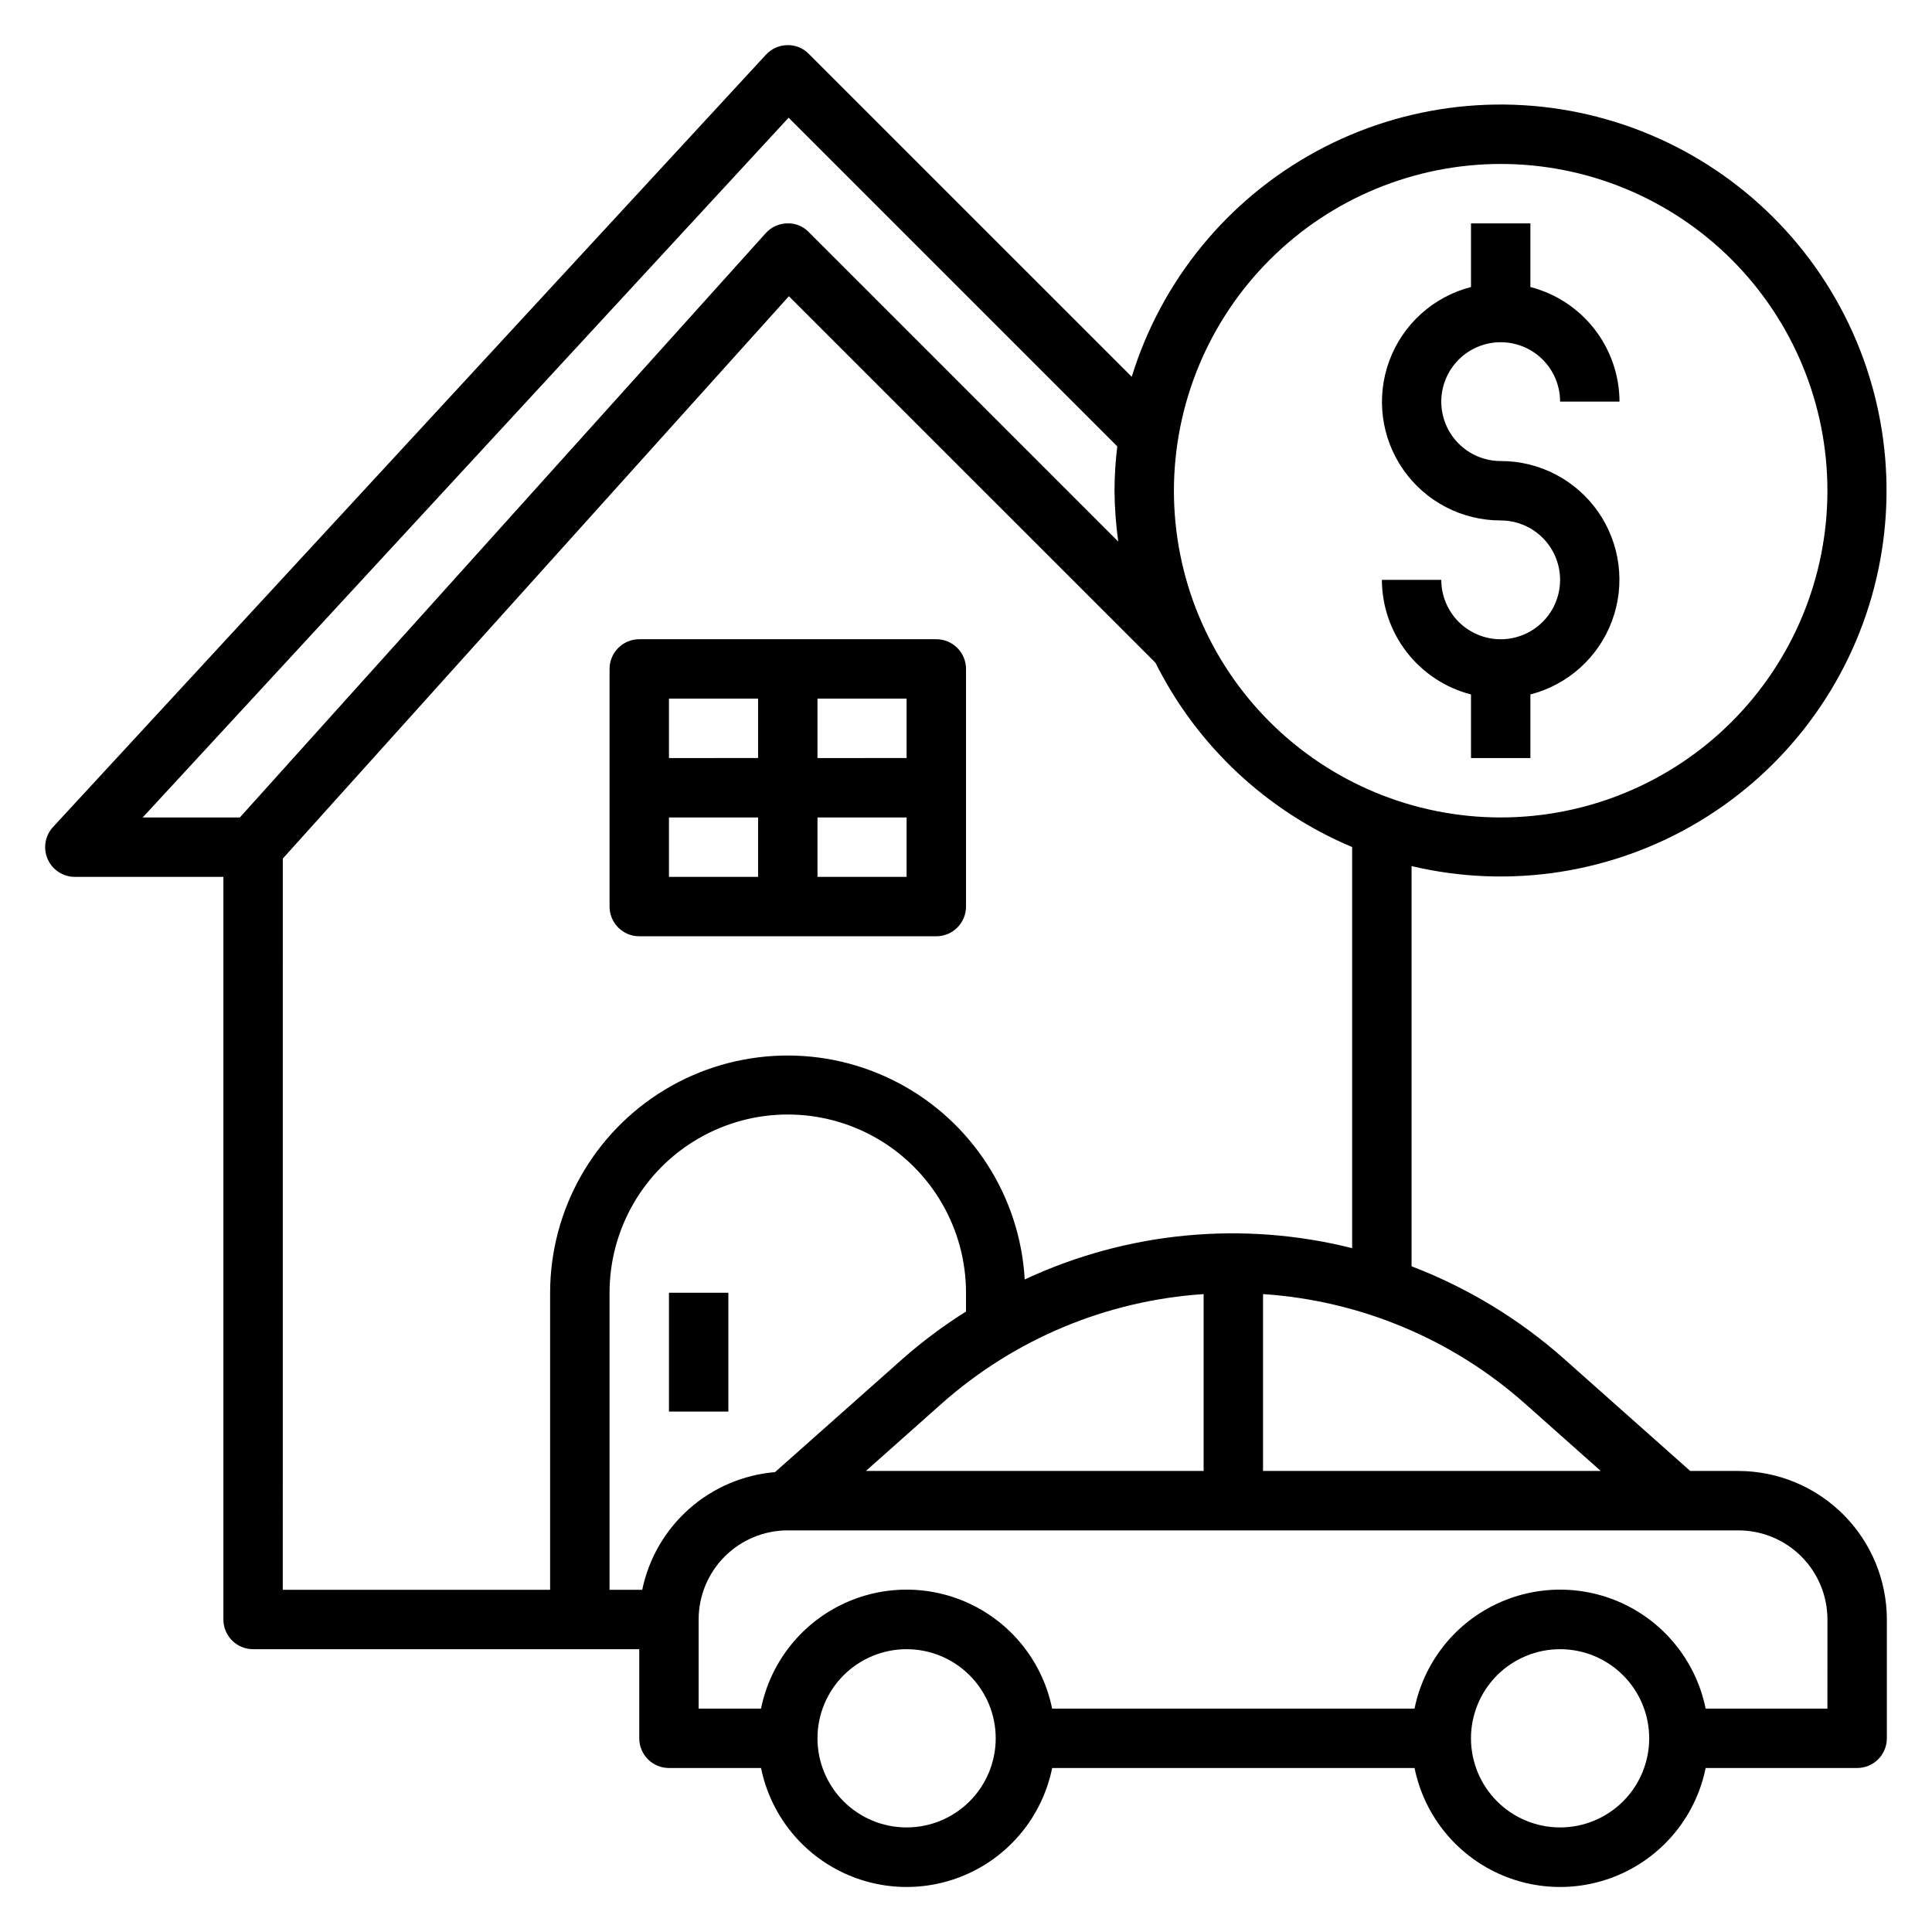 <?xml version="1.0" encoding="UTF-8"?>
<!-- Uploaded to: SVG Repo, www.svgrepo.com, Generator: SVG Repo Mixer Tools -->
<svg fill="#000000" width="800px" height="800px" version="1.1" viewBox="144 144 512 512" xmlns="http://www.w3.org/2000/svg">
 <g>
  <path d="m541.7 313.41c-4.176 0-8.18-1.66-11.133-4.609-2.953-2.953-4.613-6.961-4.613-11.133h-15.742c0.027 6.957 2.359 13.715 6.629 19.211 4.273 5.492 10.246 9.418 16.988 11.156v16.863h15.742v-16.863c9.969-2.566 18.051-9.852 21.629-19.5 3.582-9.652 2.207-20.445-3.676-28.895-5.883-8.445-15.531-13.477-25.824-13.461-4.176 0-8.18-1.66-11.133-4.613s-4.613-6.957-4.613-11.133c0-4.176 1.66-8.18 4.613-11.133s6.957-4.609 11.133-4.609c4.176 0 8.18 1.656 11.133 4.609s4.609 6.957 4.609 11.133h15.746c-0.027-6.961-2.359-13.715-6.633-19.211-4.269-5.496-10.246-9.418-16.984-11.16v-16.859h-15.742v16.859c-9.969 2.566-18.051 9.852-21.633 19.504-3.578 9.652-2.207 20.445 3.68 28.891 5.883 8.449 15.531 13.477 25.824 13.465 5.625 0 10.82 3 13.633 7.871 2.812 4.871 2.812 10.875 0 15.746s-8.008 7.871-13.633 7.871z"/>
  <path d="m313.41 392.12h78.719c2.09 0 4.09-0.828 5.566-2.305 1.477-1.477 2.309-3.477 2.309-5.566v-62.977c0-2.086-0.832-4.09-2.309-5.566-1.477-1.477-3.477-2.305-5.566-2.305h-78.719c-4.348 0-7.871 3.523-7.871 7.871v62.977c0 2.09 0.828 4.09 2.305 5.566 1.477 1.477 3.481 2.305 5.566 2.305zm7.871-31.488h23.617v15.742l-23.617 0.004zm39.359 15.742v-15.742h23.617v15.742zm23.617-31.488-23.617 0.004v-15.746h23.617zm-39.359-15.742v15.742l-23.617 0.004v-15.746z"/>
  <path d="m321.28 486.59h15.742v31.488h-15.742z"/>
  <path d="m604.67 533.82h-12.746l-33.312-29.605v-0.004c-11.914-10.586-25.648-18.934-40.535-24.629v-106.06c26.016 6.168 53.414 1.902 76.324-11.883s39.512-35.992 46.25-61.867c6.738-25.871 3.078-53.355-10.195-76.566-13.273-23.207-35.105-40.297-60.824-47.605-25.719-7.312-53.277-4.262-76.773 8.496-23.496 12.758-41.066 34.211-48.941 59.758l-85.586-85.582c-1.5-1.539-3.574-2.379-5.723-2.309-2.144 0.043-4.176 0.961-5.629 2.535l-188.93 204.67c-2.117 2.301-2.676 5.633-1.422 8.496s4.082 4.715 7.207 4.715h39.363v196.8c0 2.086 0.828 4.09 2.305 5.566 1.477 1.477 3.477 2.305 5.566 2.305h102.34v23.617c0 2.086 0.828 4.09 2.305 5.566 1.477 1.477 3.481 2.305 5.566 2.305h24.402c2.43 11.957 10.266 22.109 21.215 27.492 10.945 5.383 23.773 5.383 34.723 0 10.949-5.383 18.781-15.535 21.211-27.492h96.039c2.426 11.957 10.262 22.109 21.211 27.492 10.949 5.383 23.773 5.383 34.723 0 10.949-5.383 18.785-15.535 21.211-27.492h40.148c2.086 0 4.09-0.828 5.566-2.305 1.477-1.477 2.305-3.481 2.305-5.566v-31.488c-0.012-10.438-4.164-20.441-11.543-27.82-7.379-7.379-17.383-11.527-27.816-11.539zm-36.457 0h-89.496v-46.871c25.727 1.699 50.152 11.914 69.43 29.031zm-105.24-46.871v46.871h-89.5l20.066-17.84c19.281-17.117 43.707-27.332 69.434-29.031zm78.719-299.5c22.965 0 44.992 9.125 61.23 25.363 16.238 16.238 25.363 38.266 25.363 61.23s-9.125 44.988-25.363 61.23c-16.238 16.238-38.266 25.359-61.23 25.359-22.965 0-44.992-9.121-61.23-25.359-16.238-16.242-25.363-38.266-25.363-61.23 0.027-22.957 9.16-44.969 25.395-61.199 16.23-16.234 38.242-25.367 61.199-25.395zm-188.7-12.258 87.094 87.098c-0.469 3.902-0.715 7.824-0.73 11.754 0.035 4.508 0.367 9.012 0.992 13.477l-82.02-82.02c-1.504-1.559-3.606-2.398-5.769-2.305-2.16 0.055-4.199 1-5.644 2.606l-139.35 154.83h-25.75zm-134.05 196.34 134.12-149.03 97.148 97.141c10.996 22 29.508 39.336 52.184 48.863h-0.062v106.27c-29.02-7.297-59.664-4.367-86.773 8.297-1.258-22.012-13.941-41.762-33.438-52.062-19.496-10.297-42.961-9.641-61.852 1.727-18.895 11.371-30.457 31.801-30.484 53.848v78.723h-70.848zm95.254 193.78h-8.66v-78.723c0-16.875 9-32.465 23.613-40.902 14.617-8.438 32.621-8.438 47.234 0 14.613 8.438 23.617 24.027 23.617 40.902v4.977c-5.973 3.754-11.629 7.984-16.918 12.648l-33.691 29.914c-8.445 0.711-16.434 4.129-22.773 9.75-6.344 5.617-10.699 13.137-12.422 21.434zm70.059 62.977c-6.262 0-12.27-2.488-16.699-6.918-4.43-4.43-6.918-10.438-6.918-16.699 0-6.266 2.488-12.27 6.918-16.699 4.43-4.43 10.438-6.918 16.699-6.918 6.266 0 12.27 2.488 16.699 6.918 4.43 4.43 6.918 10.434 6.918 16.699 0 6.262-2.488 12.27-6.918 16.699-4.43 4.43-10.434 6.918-16.699 6.918zm173.18 0c-6.262 0-12.27-2.488-16.699-6.918-4.426-4.43-6.914-10.438-6.914-16.699 0-6.266 2.488-12.27 6.914-16.699 4.43-4.43 10.438-6.918 16.699-6.918 6.266 0 12.273 2.488 16.699 6.918 4.43 4.43 6.918 10.434 6.918 16.699 0 6.262-2.488 12.27-6.918 16.699-4.426 4.43-10.434 6.918-16.699 6.918zm70.848-31.488h-32.273c-2.426-11.957-10.262-22.113-21.211-27.492-10.949-5.383-23.773-5.383-34.723 0-10.949 5.379-18.785 15.535-21.211 27.492h-96.039c-2.43-11.957-10.262-22.113-21.211-27.492-10.949-5.383-23.777-5.383-34.723 0-10.949 5.379-18.785 15.535-21.215 27.492h-16.531v-23.617c0-6.266 2.488-12.27 6.918-16.699 4.43-4.43 10.438-6.918 16.699-6.918h251.91c6.262 0 12.27 2.488 16.699 6.918 4.43 4.43 6.918 10.434 6.918 16.699z"/>
 </g>
</svg>